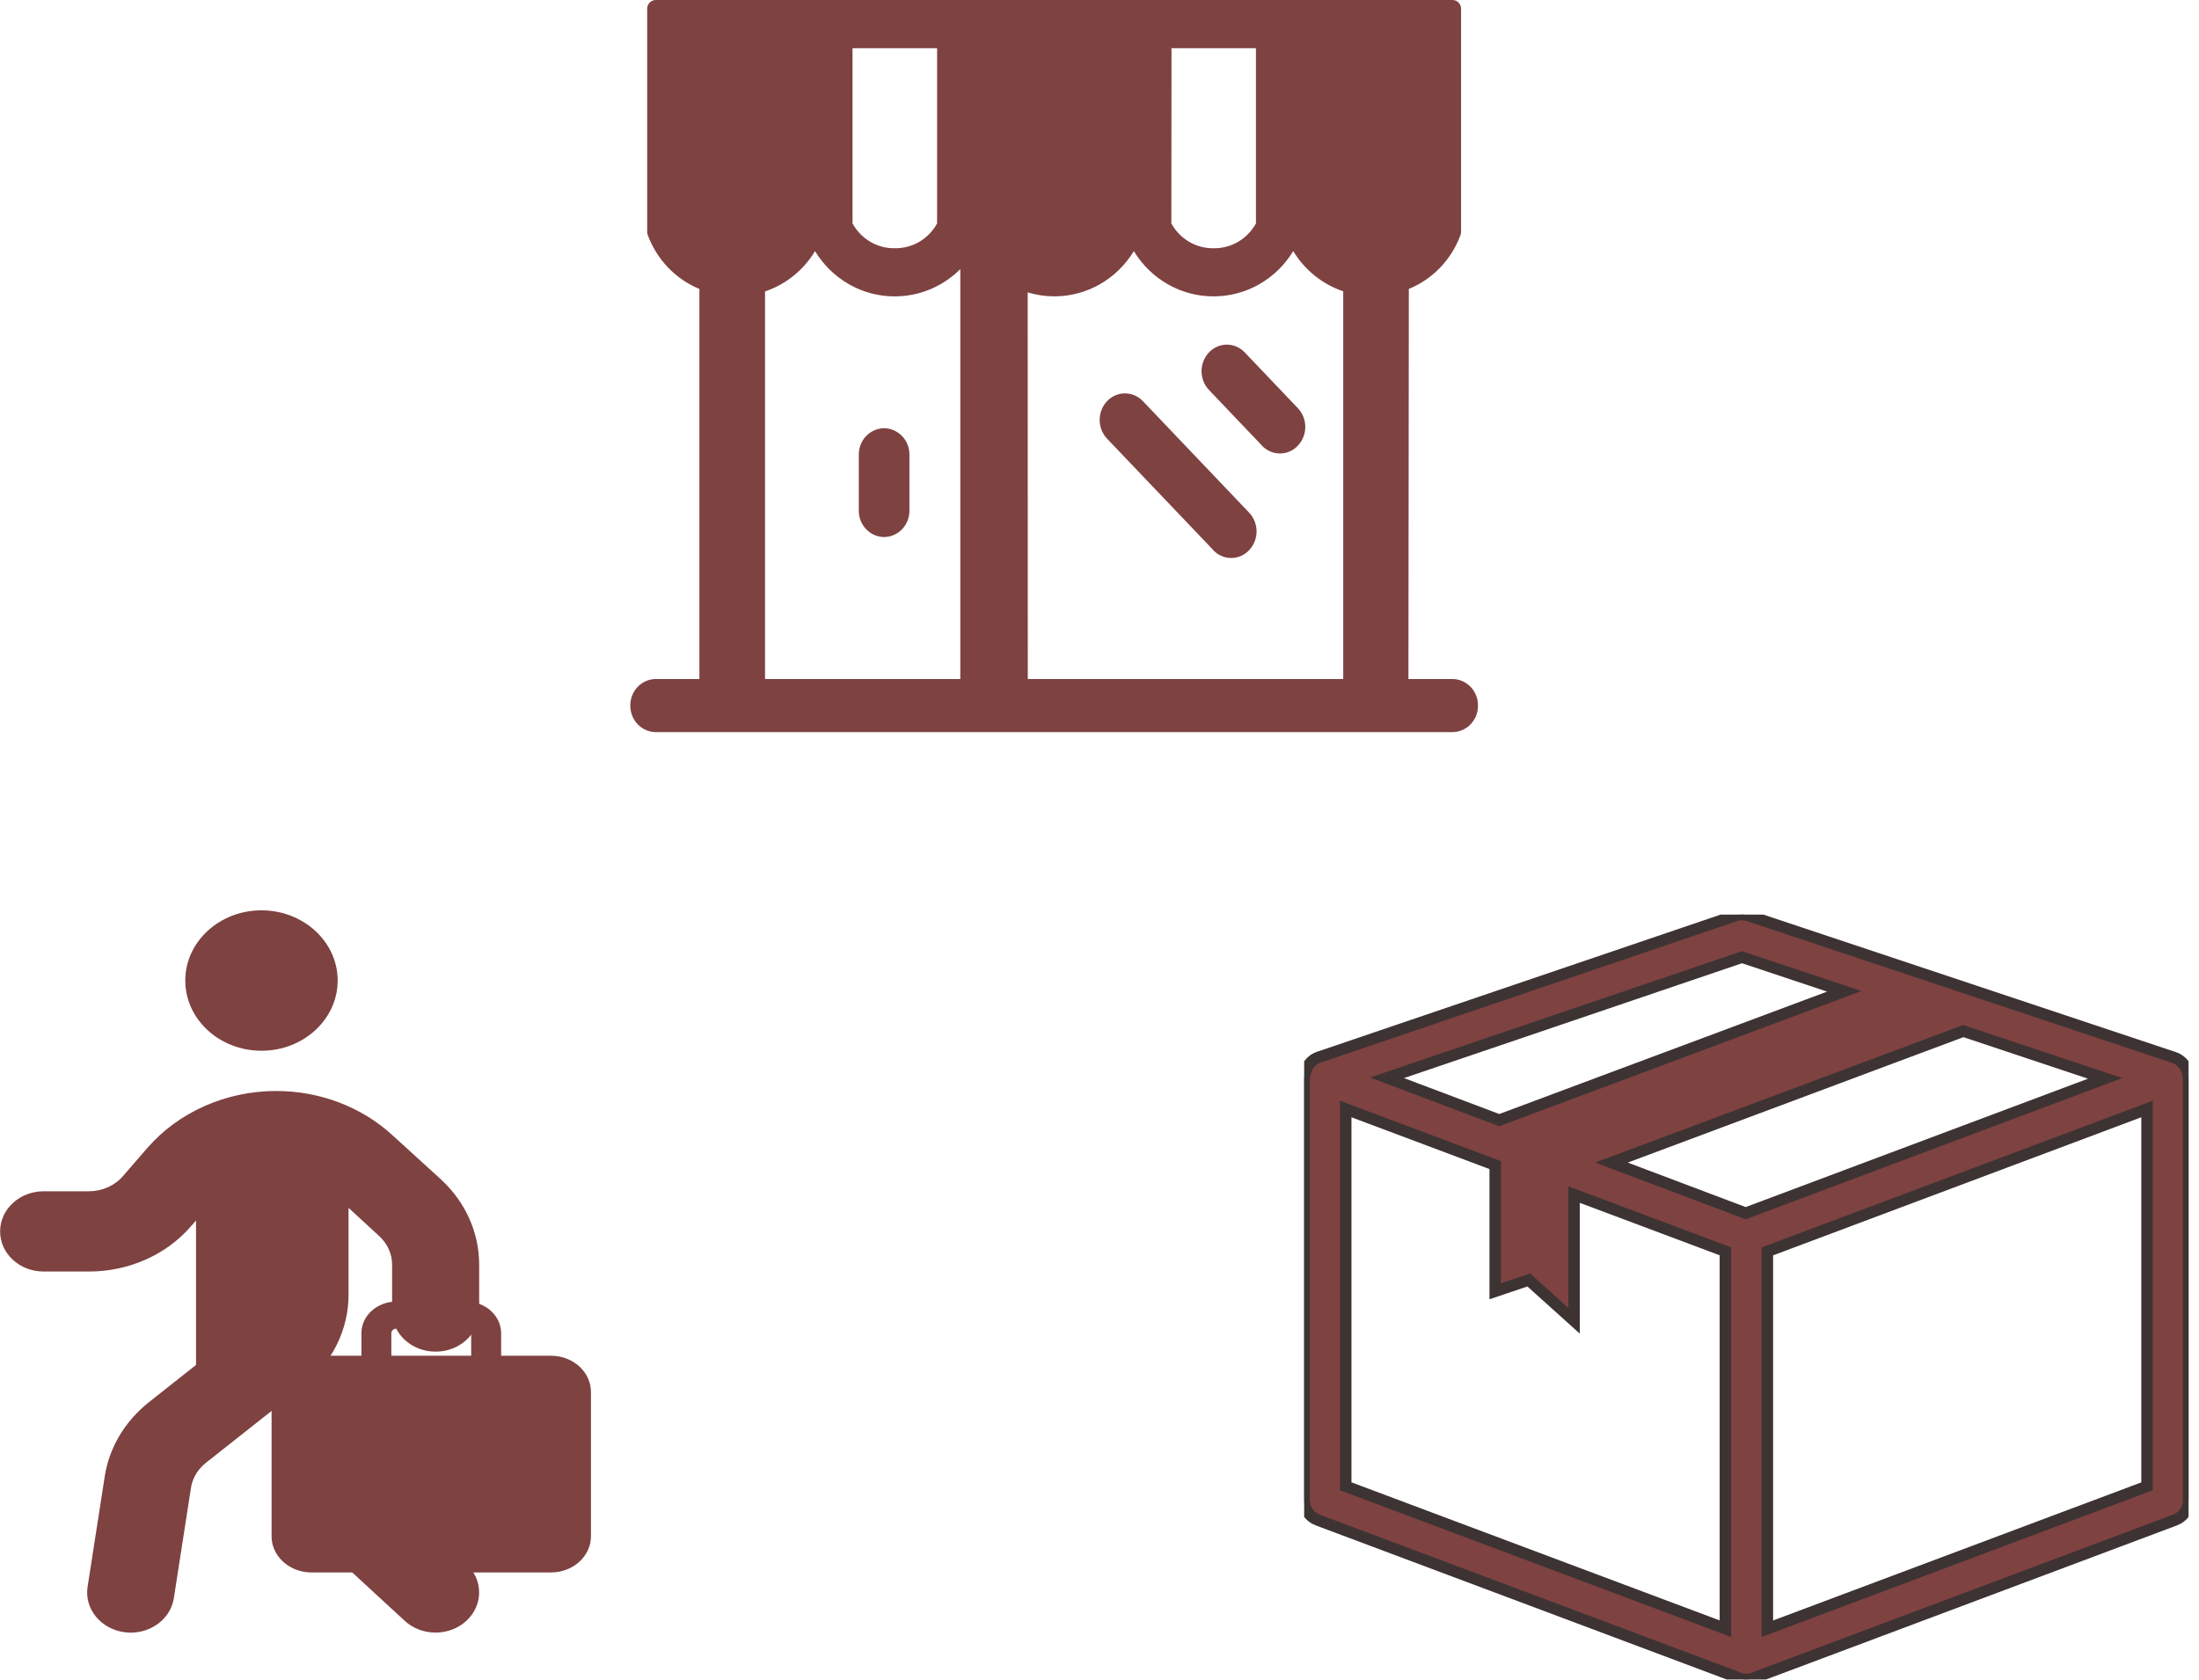 <svg width="178" height="136" viewBox="0 0 178 136" fill="none" xmlns="http://www.w3.org/2000/svg">
<g clip-path="url(#clip0_1017_2949)">
<path d="M21.165 85.055C17.762 85.055 14.998 82.508 14.998 79.372C14.998 76.236 17.762 73.689 21.165 73.689C24.568 73.689 27.333 76.236 27.333 79.372C27.333 82.508 24.568 85.055 21.165 85.055ZM30.703 100.066L28.214 97.772V104.805C28.214 107.647 26.87 110.356 24.524 112.204L16.661 118.415C16.011 118.932 15.582 119.643 15.46 120.424L14.073 129.365C13.797 131.141 12.013 132.379 10.086 132.126C8.159 131.872 6.815 130.228 7.09 128.452L8.478 119.511C8.842 117.166 10.119 115.035 12.068 113.492L15.868 110.488V98.797L15.45 99.274C13.445 101.588 10.405 102.928 7.19 102.928H3.533C1.584 102.928 0.009 101.476 0.009 99.68C0.009 97.883 1.584 96.432 3.533 96.432H7.19C8.258 96.432 9.271 95.986 9.943 95.214L11.914 92.941C14.447 90.018 18.291 88.313 22.355 88.313C25.901 88.313 29.304 89.612 31.804 91.926L35.692 95.468C37.674 97.295 38.786 99.771 38.786 102.359V106.165C38.786 107.961 37.212 109.413 35.262 109.413C33.313 109.413 31.738 107.961 31.738 106.165V102.359C31.738 101.497 31.363 100.674 30.703 100.066ZM29.337 118.273C29.502 118.8 29.811 119.287 30.229 119.673L37.751 126.605C39.128 127.873 39.128 129.934 37.751 131.202C36.374 132.471 34.139 132.471 32.762 131.202L25.24 124.271C23.974 123.103 23.049 121.652 22.553 120.059L22.311 119.287L27.377 115.289C27.652 115.066 27.927 114.842 28.192 114.599L29.337 118.273Z" fill="#7E4241"/>
<path d="M31.677 107.918V109.745H38.14V107.918C38.14 107.717 37.958 107.553 37.736 107.553H32.081C31.859 107.553 31.677 107.717 31.677 107.918ZM29.254 109.745V107.918C29.254 106.507 30.521 105.36 32.081 105.36H37.736C39.296 105.36 40.564 106.507 40.564 107.918V109.745H44.603C46.385 109.745 47.834 111.056 47.834 112.669V124.363C47.834 125.975 46.385 127.286 44.603 127.286H25.214C23.432 127.286 21.983 125.975 21.983 124.363V112.669C21.983 111.056 23.432 109.745 25.214 109.745H29.254Z" fill="#7E4241"/>
</g>
<g clip-path="url(#clip1_1017_2949)">
<path d="M105.567 87.337V121.468C105.567 121.81 105.672 122.143 105.867 122.424C106.061 122.705 106.337 122.92 106.657 123.04L140.574 135.758C140.811 135.882 141.074 135.947 141.342 135.948H141.383C141.65 135.947 141.914 135.882 142.151 135.758L176.068 123.04C176.388 122.92 176.664 122.705 176.858 122.424C177.053 122.143 177.157 121.81 177.157 121.468V87.337C177.156 87.186 177.135 87.036 177.095 86.891C177.041 86.594 176.909 86.318 176.711 86.09C176.514 85.863 176.259 85.693 175.973 85.599L141.536 74.12C141.188 74 140.81 74 140.462 74.12L106.765 85.574C106.505 85.66 106.272 85.809 106.084 86.008C105.897 86.207 105.762 86.449 105.691 86.713C105.611 86.911 105.569 87.123 105.567 87.337ZM149.283 80.245L121.36 90.671L112.279 87.246L141.004 77.484L149.283 80.245ZM143.063 101.296L173.793 89.772V120.316L143.063 131.841V101.296ZM130.445 94.106L158.925 83.465L170.404 87.291L141.305 98.204L130.445 94.106ZM108.932 89.772L121.03 94.312V104.528L123.746 103.612L127.415 106.914V96.698L139.662 101.292V131.837L108.932 120.312V89.772Z" fill="#7E4241" stroke="#3D3333" stroke-width="0.926"/>
</g>
<path d="M53.071 59.262C52.522 59.256 51.997 59.026 51.613 58.623C51.228 58.22 51.016 57.677 51.021 57.114C51.016 56.55 51.228 56.007 51.613 55.604C51.997 55.201 52.522 54.971 53.071 54.965H56.614V23.388C55.659 22.997 54.794 22.406 54.074 21.654C53.354 20.901 52.794 20.003 52.431 19.016C52.401 18.935 52.386 18.85 52.386 18.764V0.717C52.385 0.624 52.402 0.532 52.436 0.445C52.47 0.359 52.52 0.28 52.584 0.213C52.647 0.147 52.723 0.093 52.807 0.057C52.89 0.02 52.98 0.001 53.071 0H117.584C117.675 0.001 117.765 0.02 117.848 0.057C117.932 0.093 118.007 0.147 118.071 0.213C118.134 0.28 118.184 0.359 118.218 0.445C118.251 0.532 118.268 0.624 118.267 0.717V18.764C118.266 18.849 118.253 18.935 118.226 19.016C117.863 20.003 117.303 20.902 116.582 21.655C115.861 22.407 114.995 22.998 114.039 23.388L114.007 54.965H117.584C117.856 54.968 118.125 55.026 118.376 55.135C118.626 55.245 118.853 55.404 119.044 55.603C119.235 55.803 119.385 56.039 119.486 56.298C119.588 56.557 119.639 56.834 119.636 57.114C119.639 57.393 119.588 57.67 119.487 57.93C119.385 58.189 119.235 58.425 119.045 58.625C118.854 58.824 118.627 58.983 118.376 59.093C118.125 59.202 117.856 59.26 117.584 59.262H53.071ZM83.195 54.965H108.729V23.579C107.05 23.015 105.617 21.864 104.681 20.326C103.999 21.45 103.048 22.376 101.92 23.017C100.791 23.658 99.521 23.993 98.231 23.989C96.941 23.993 95.671 23.658 94.542 23.017C93.413 22.376 92.462 21.45 91.78 20.326C91.098 21.45 90.147 22.376 89.017 23.017C87.888 23.658 86.618 23.993 85.328 23.989C84.603 23.987 83.883 23.88 83.188 23.669L83.195 54.965ZM61.926 23.579V54.965H77.733V21.784C76.312 23.201 74.408 23.993 72.427 23.991C71.136 23.995 69.866 23.66 68.737 23.019C67.608 22.378 66.657 21.452 65.974 20.328C65.04 21.869 63.609 23.024 61.929 23.59L61.926 23.579ZM111.134 23.991C111.46 23.989 111.784 23.964 112.107 23.917C111.785 23.967 111.461 23.995 111.136 24L111.134 23.991ZM112.524 23.851C112.657 23.825 112.788 23.787 112.918 23.757C112.79 23.796 112.657 23.834 112.524 23.86V23.851ZM94.816 18.087C95.157 18.707 95.656 19.221 96.258 19.574C96.861 19.927 97.545 20.107 98.239 20.094C98.933 20.107 99.617 19.927 100.22 19.574C100.822 19.221 101.321 18.707 101.663 18.087V3.903H94.829L94.816 18.087ZM69.008 18.087C69.349 18.707 69.848 19.221 70.45 19.574C71.053 19.927 71.737 20.107 72.431 20.094C73.125 20.107 73.809 19.927 74.412 19.574C75.014 19.221 75.513 18.707 75.854 18.087V3.903H69.008V18.087ZM98.218 44.535L89.613 35.51C89.228 35.103 89.013 34.558 89.013 33.991C89.013 33.424 89.228 32.879 89.613 32.472C89.801 32.273 90.026 32.114 90.275 32.006C90.524 31.898 90.792 31.842 91.062 31.842C91.333 31.842 91.601 31.898 91.85 32.006C92.099 32.114 92.324 32.273 92.512 32.472L101.113 41.498C101.498 41.904 101.714 42.449 101.714 43.016C101.714 43.583 101.498 44.129 101.113 44.535C100.925 44.735 100.701 44.894 100.452 45.002C100.204 45.111 99.936 45.167 99.666 45.167C99.395 45.168 99.127 45.114 98.877 45.006C98.628 44.899 98.402 44.741 98.214 44.542L98.218 44.535ZM69.517 41.324V36.812C69.514 36.532 69.565 36.255 69.666 35.996C69.767 35.737 69.917 35.502 70.107 35.302C70.297 35.102 70.524 34.943 70.774 34.834C71.024 34.724 71.293 34.666 71.564 34.663C71.837 34.666 72.106 34.724 72.356 34.833C72.606 34.943 72.833 35.102 73.023 35.301C73.214 35.501 73.364 35.737 73.465 35.996C73.567 36.255 73.617 36.532 73.614 36.812V41.324C73.62 41.888 73.407 42.431 73.023 42.834C72.638 43.237 72.114 43.466 71.564 43.473C71.016 43.466 70.493 43.238 70.109 42.836C69.725 42.434 69.512 41.893 69.517 41.331V41.324ZM102.159 36.076L97.861 31.566C97.476 31.159 97.26 30.614 97.26 30.047C97.26 29.48 97.476 28.936 97.861 28.528C98.048 28.329 98.273 28.17 98.522 28.062C98.771 27.953 99.039 27.897 99.309 27.897C99.579 27.897 99.847 27.953 100.096 28.062C100.344 28.17 100.57 28.329 100.757 28.528L105.056 33.039C105.441 33.445 105.657 33.99 105.657 34.557C105.657 35.125 105.441 35.67 105.056 36.076C104.868 36.276 104.643 36.434 104.395 36.542C104.146 36.65 103.879 36.706 103.609 36.706C103.339 36.707 103.072 36.652 102.823 36.545C102.573 36.438 102.348 36.281 102.159 36.083V36.076Z" fill="#7E4241"/>
<defs>
<clipPath id="clip0_1017_2949">
<rect width="49.118" height="60.906" fill="white" transform="translate(0 73.018)"/>
</clipPath>
<clipPath id="clip1_1017_2949">
<rect width="71.586" height="61.915" fill="white" transform="translate(105.567 74.033)"/>
</clipPath>
</defs>
</svg>
